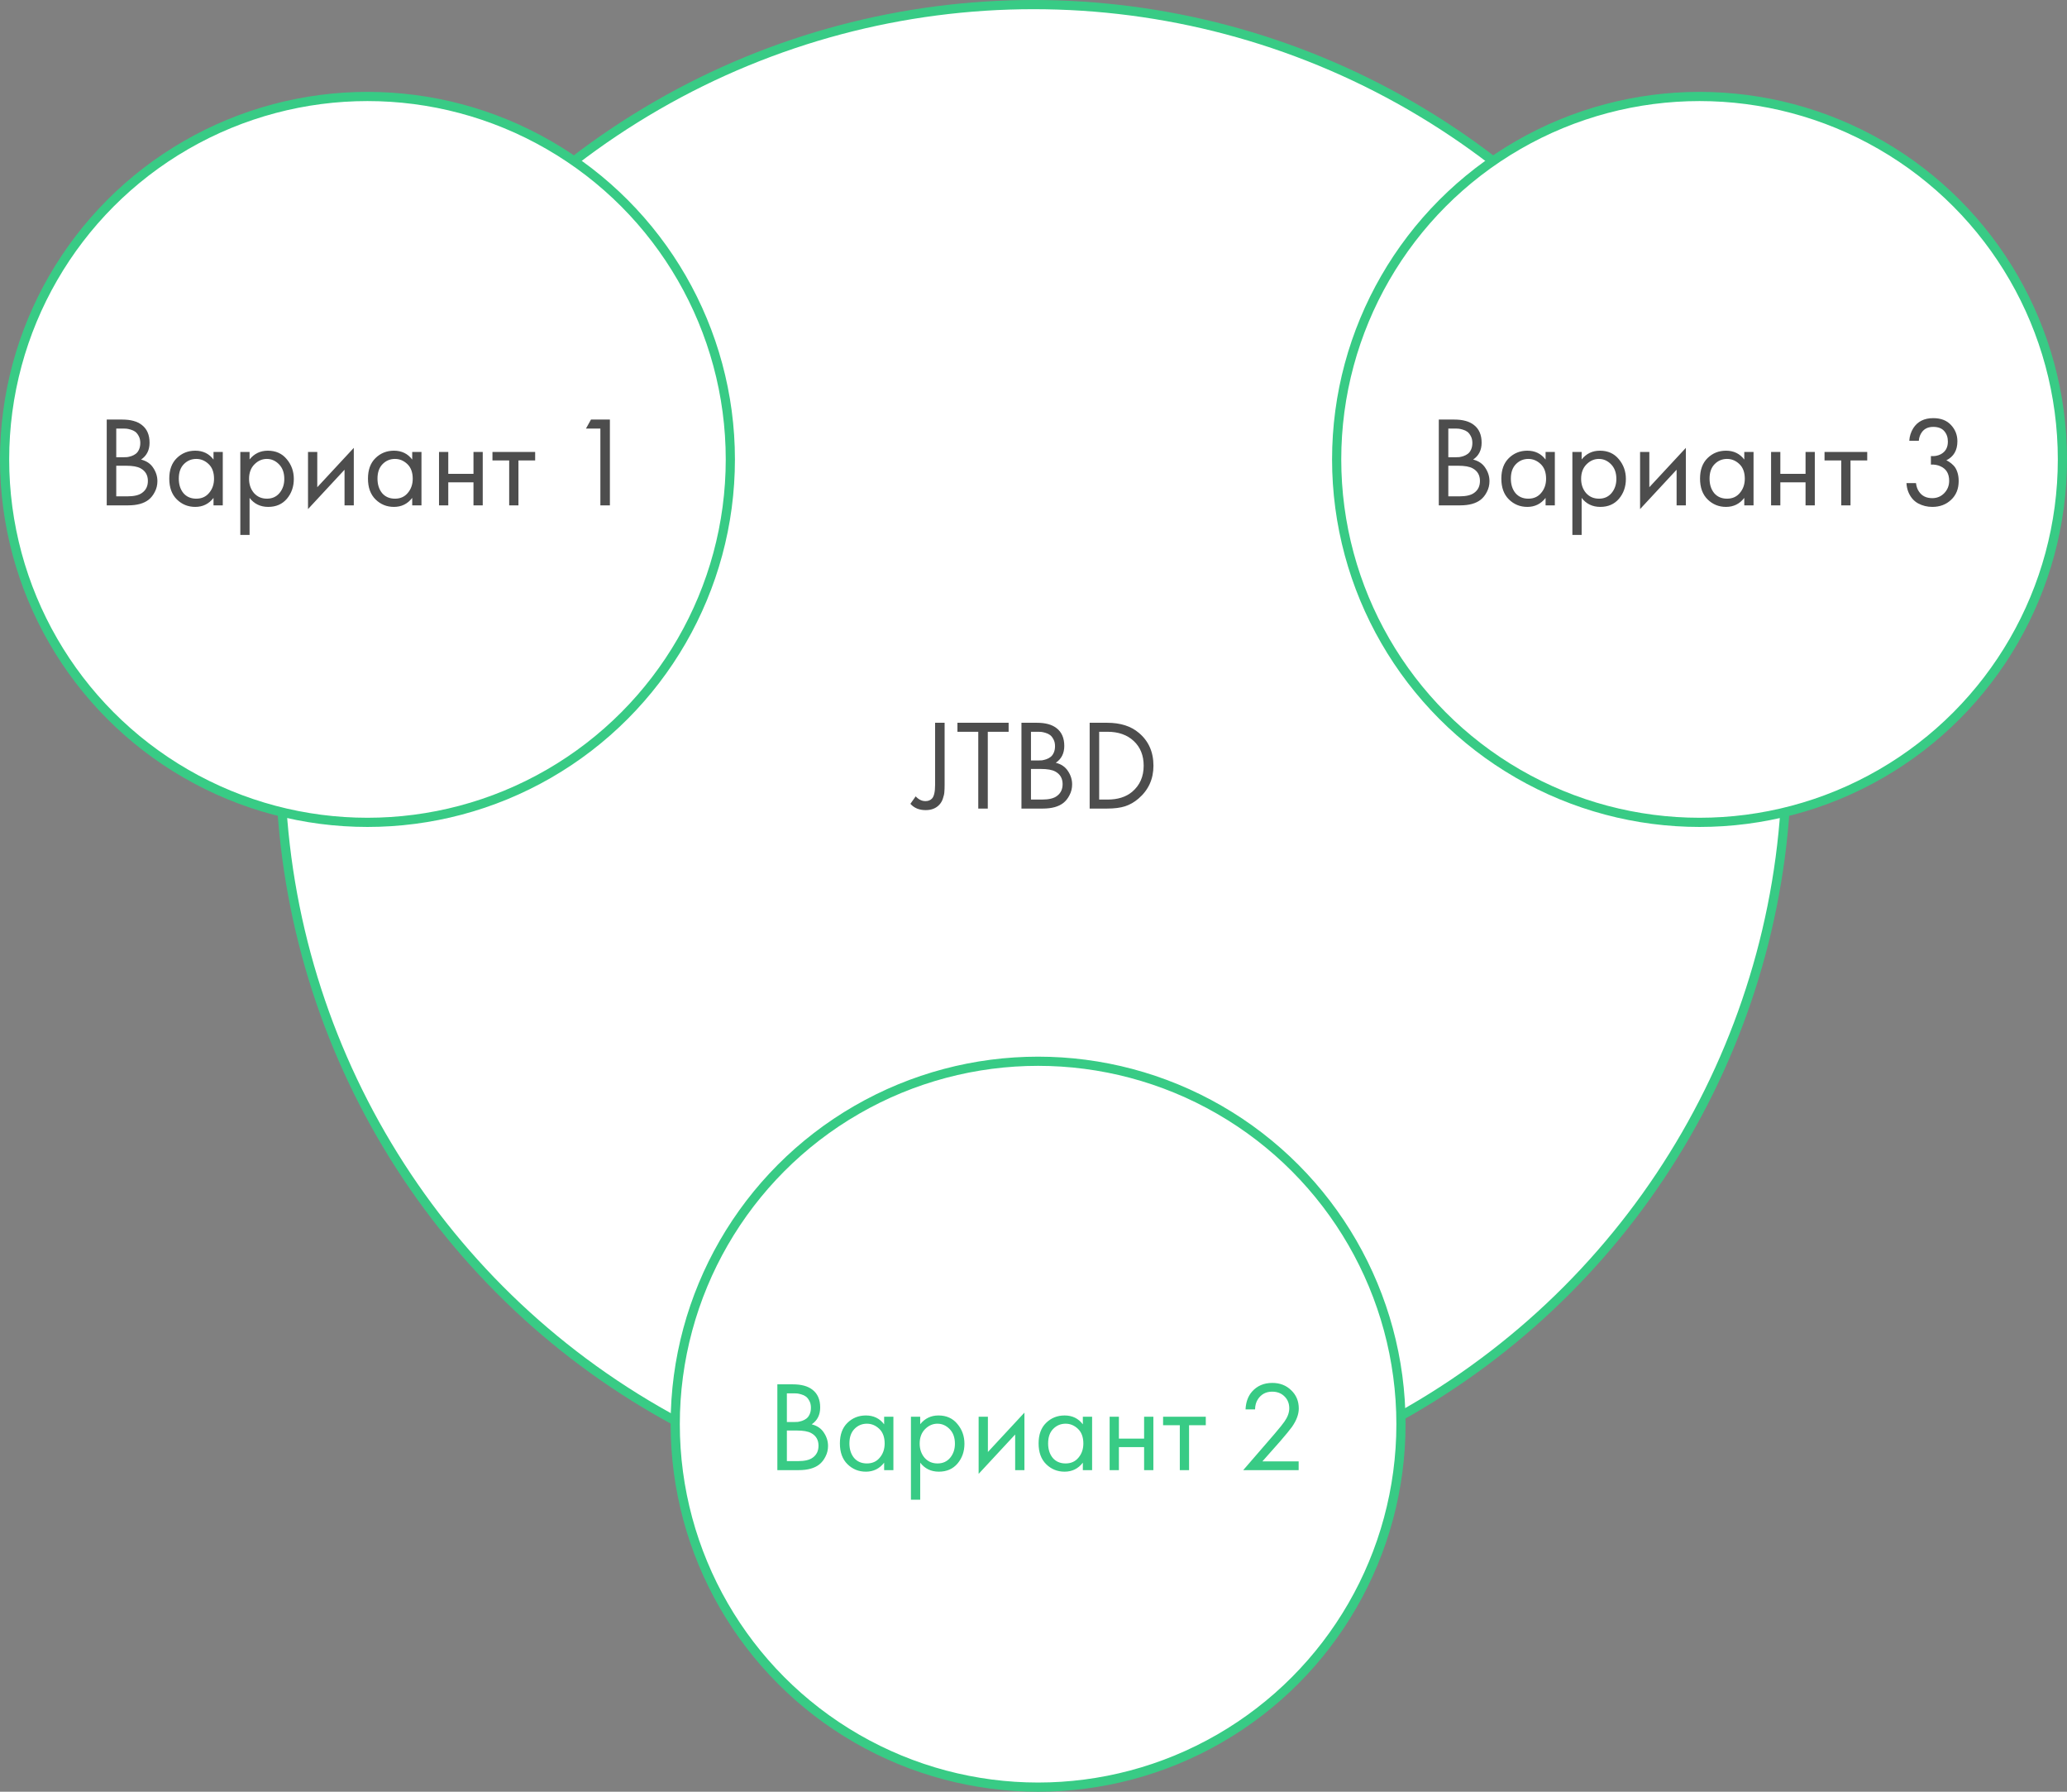 <?xml version="1.0" encoding="UTF-8"?> <svg xmlns="http://www.w3.org/2000/svg" width="225" height="195" viewBox="0 0 225 195" fill="none"><rect x="0" y="0" width="225" height="195" fill="#808080" stroke="none"/> <circle cx="112.5" cy="82.5" r="82" fill="white" stroke="#38CB85"></circle> <path d="M101.789 78.662H102.825V85.382C102.825 85.718 102.816 85.989 102.797 86.194C102.788 86.39 102.736 86.623 102.643 86.894C102.559 87.165 102.428 87.393 102.251 87.58C101.887 87.972 101.392 88.168 100.767 88.168C100.058 88.168 99.502 87.939 99.101 87.482L99.675 86.67C99.993 87.015 100.347 87.188 100.739 87.188C101.028 87.188 101.262 87.099 101.439 86.922C101.672 86.689 101.789 86.185 101.789 85.41V78.662ZM109.792 79.642H107.524V88H106.488V79.642H104.22V78.662H109.792V79.642ZM111.189 78.662H112.869C113.803 78.662 114.517 78.858 115.011 79.25C115.571 79.679 115.851 80.323 115.851 81.182C115.851 81.985 115.543 82.596 114.927 83.016C115.525 83.165 115.968 83.469 116.257 83.926C116.556 84.374 116.705 84.855 116.705 85.368C116.705 85.788 116.612 86.175 116.425 86.53C116.248 86.885 116.024 87.169 115.753 87.384C115.231 87.795 114.484 88 113.513 88H111.189V78.662ZM112.225 79.642V82.764H113.009C113.149 82.764 113.285 82.759 113.415 82.75C113.546 82.731 113.7 82.694 113.877 82.638C114.064 82.573 114.223 82.489 114.353 82.386C114.493 82.283 114.61 82.129 114.703 81.924C114.797 81.719 114.843 81.481 114.843 81.21C114.843 80.921 114.787 80.673 114.675 80.468C114.563 80.253 114.437 80.095 114.297 79.992C114.157 79.889 113.989 79.81 113.793 79.754C113.597 79.698 113.448 79.665 113.345 79.656C113.243 79.647 113.14 79.642 113.037 79.642H112.225ZM112.225 83.688V87.02H113.415C114.171 87.02 114.717 86.889 115.053 86.628C115.464 86.329 115.669 85.9 115.669 85.34C115.669 84.715 115.403 84.257 114.871 83.968C114.535 83.781 114.008 83.688 113.289 83.688H112.225ZM118.613 88V78.662H120.517C121.955 78.662 123.103 79.026 123.961 79.754C125.025 80.641 125.557 81.835 125.557 83.338C125.557 84.794 125.011 85.989 123.919 86.922C123.471 87.305 122.991 87.58 122.477 87.748C121.964 87.916 121.306 88 120.503 88H118.613ZM119.649 79.642V87.02H120.559C121.67 87.02 122.561 86.74 123.233 86.18C124.073 85.471 124.493 84.523 124.493 83.338C124.493 82.218 124.134 81.322 123.415 80.65C122.697 79.978 121.745 79.642 120.559 79.642H119.649Z" fill="#4D4D4D"></path> <circle cx="40" cy="50" r="39.5" fill="white" stroke="#38CB85"></circle> <path d="M11.618 45.662H13.298C14.231 45.662 14.945 45.858 15.44 46.25C16 46.679 16.28 47.323 16.28 48.182C16.28 48.985 15.972 49.596 15.356 50.016C15.953 50.165 16.397 50.469 16.686 50.926C16.985 51.374 17.134 51.855 17.134 52.368C17.134 52.788 17.041 53.175 16.854 53.53C16.677 53.885 16.453 54.169 16.182 54.384C15.659 54.795 14.913 55 13.942 55H11.618V45.662ZM12.654 46.642V49.764H13.438C13.578 49.764 13.713 49.759 13.844 49.75C13.975 49.731 14.129 49.694 14.306 49.638C14.493 49.573 14.651 49.489 14.782 49.386C14.922 49.283 15.039 49.129 15.132 48.924C15.225 48.719 15.272 48.481 15.272 48.21C15.272 47.921 15.216 47.673 15.104 47.468C14.992 47.253 14.866 47.095 14.726 46.992C14.586 46.889 14.418 46.81 14.222 46.754C14.026 46.698 13.877 46.665 13.774 46.656C13.671 46.647 13.569 46.642 13.466 46.642H12.654ZM12.654 50.688V54.02H13.844C14.6 54.02 15.146 53.889 15.482 53.628C15.893 53.329 16.098 52.9 16.098 52.34C16.098 51.715 15.832 51.257 15.3 50.968C14.964 50.781 14.437 50.688 13.718 50.688H12.654ZM23.242 50.016V49.19H24.25V55H23.242V54.188C22.738 54.841 22.075 55.168 21.254 55.168C20.47 55.168 19.803 54.897 19.252 54.356C18.701 53.815 18.426 53.059 18.426 52.088C18.426 51.136 18.697 50.394 19.238 49.862C19.789 49.321 20.461 49.05 21.254 49.05C22.094 49.05 22.757 49.372 23.242 50.016ZM21.366 49.946C20.834 49.946 20.381 50.137 20.008 50.52C19.644 50.893 19.462 51.416 19.462 52.088C19.462 52.732 19.63 53.259 19.966 53.67C20.311 54.071 20.778 54.272 21.366 54.272C21.954 54.272 22.421 54.062 22.766 53.642C23.121 53.222 23.298 52.709 23.298 52.102C23.298 51.411 23.102 50.879 22.71 50.506C22.318 50.133 21.87 49.946 21.366 49.946ZM27.167 54.188V58.22H26.159V49.19H27.167V50.002C27.68 49.367 28.343 49.05 29.155 49.05C30.023 49.05 30.709 49.358 31.213 49.974C31.726 50.581 31.983 51.299 31.983 52.13C31.983 52.97 31.731 53.689 31.227 54.286C30.723 54.874 30.046 55.168 29.197 55.168C28.348 55.168 27.671 54.841 27.167 54.188ZM29.057 54.272C29.626 54.272 30.084 54.067 30.429 53.656C30.774 53.236 30.947 52.727 30.947 52.13C30.947 51.458 30.756 50.926 30.373 50.534C29.99 50.142 29.547 49.946 29.043 49.946C28.539 49.946 28.091 50.142 27.699 50.534C27.307 50.926 27.111 51.453 27.111 52.116C27.111 52.723 27.288 53.236 27.643 53.656C28.007 54.067 28.478 54.272 29.057 54.272ZM33.528 49.19H34.536V53.026L38.512 48.742V55H37.504V51.122L33.528 55.406V49.19ZM44.871 50.016V49.19H45.879V55H44.871V54.188C44.367 54.841 43.704 55.168 42.883 55.168C42.099 55.168 41.431 54.897 40.881 54.356C40.33 53.815 40.055 53.059 40.055 52.088C40.055 51.136 40.325 50.394 40.867 49.862C41.417 49.321 42.09 49.05 42.883 49.05C43.723 49.05 44.386 49.372 44.871 50.016ZM42.995 49.946C42.463 49.946 42.01 50.137 41.637 50.52C41.273 50.893 41.091 51.416 41.091 52.088C41.091 52.732 41.259 53.259 41.595 53.67C41.94 54.071 42.407 54.272 42.995 54.272C43.583 54.272 44.05 54.062 44.395 53.642C44.749 53.222 44.927 52.709 44.927 52.102C44.927 51.411 44.731 50.879 44.339 50.506C43.947 50.133 43.499 49.946 42.995 49.946ZM47.788 55V49.19H48.796V51.57H51.54V49.19H52.548V55H51.54V52.494H48.796V55H47.788ZM58.254 50.114H56.434V55H55.426V50.114H53.606V49.19H58.254V50.114ZM65.353 55V46.642H63.785L64.331 45.662H66.389V55H65.353Z" fill="#4D4D4D"></path> <circle cx="113" cy="155" r="39.5" fill="white" stroke="#38CB85"></circle> <path d="M84.618 150.662H86.298C87.231 150.662 87.945 150.858 88.44 151.25C89 151.679 89.28 152.323 89.28 153.182C89.28 153.985 88.972 154.596 88.356 155.016C88.953 155.165 89.397 155.469 89.686 155.926C89.985 156.374 90.134 156.855 90.134 157.368C90.134 157.788 90.041 158.175 89.854 158.53C89.677 158.885 89.453 159.169 89.182 159.384C88.659 159.795 87.913 160 86.942 160H84.618V150.662ZM85.654 151.642V154.764H86.438C86.578 154.764 86.713 154.759 86.844 154.75C86.975 154.731 87.129 154.694 87.306 154.638C87.493 154.573 87.651 154.489 87.782 154.386C87.922 154.283 88.039 154.129 88.132 153.924C88.225 153.719 88.272 153.481 88.272 153.21C88.272 152.921 88.216 152.673 88.104 152.468C87.992 152.253 87.866 152.095 87.726 151.992C87.586 151.889 87.418 151.81 87.222 151.754C87.026 151.698 86.877 151.665 86.774 151.656C86.671 151.647 86.569 151.642 86.466 151.642H85.654ZM85.654 155.688V159.02H86.844C87.6 159.02 88.146 158.889 88.482 158.628C88.893 158.329 89.098 157.9 89.098 157.34C89.098 156.715 88.832 156.257 88.3 155.968C87.964 155.781 87.437 155.688 86.718 155.688H85.654ZM96.242 155.016V154.19H97.25V160H96.242V159.188C95.738 159.841 95.075 160.168 94.254 160.168C93.47 160.168 92.803 159.897 92.252 159.356C91.701 158.815 91.426 158.059 91.426 157.088C91.426 156.136 91.697 155.394 92.238 154.862C92.789 154.321 93.461 154.05 94.254 154.05C95.094 154.05 95.757 154.372 96.242 155.016ZM94.366 154.946C93.834 154.946 93.381 155.137 93.008 155.52C92.644 155.893 92.462 156.416 92.462 157.088C92.462 157.732 92.63 158.259 92.966 158.67C93.311 159.071 93.778 159.272 94.366 159.272C94.954 159.272 95.421 159.062 95.766 158.642C96.121 158.222 96.298 157.709 96.298 157.102C96.298 156.411 96.102 155.879 95.71 155.506C95.318 155.133 94.87 154.946 94.366 154.946ZM100.167 159.188V163.22H99.159V154.19H100.167V155.002C100.68 154.367 101.343 154.05 102.155 154.05C103.023 154.05 103.709 154.358 104.213 154.974C104.726 155.581 104.983 156.299 104.983 157.13C104.983 157.97 104.731 158.689 104.227 159.286C103.723 159.874 103.046 160.168 102.197 160.168C101.348 160.168 100.671 159.841 100.167 159.188ZM102.057 159.272C102.626 159.272 103.084 159.067 103.429 158.656C103.774 158.236 103.947 157.727 103.947 157.13C103.947 156.458 103.756 155.926 103.373 155.534C102.99 155.142 102.547 154.946 102.043 154.946C101.539 154.946 101.091 155.142 100.699 155.534C100.307 155.926 100.111 156.453 100.111 157.116C100.111 157.723 100.288 158.236 100.643 158.656C101.007 159.067 101.478 159.272 102.057 159.272ZM106.528 154.19H107.536V158.026L111.512 153.742V160H110.504V156.122L106.528 160.406V154.19ZM117.871 155.016V154.19H118.879V160H117.871V159.188C117.367 159.841 116.704 160.168 115.883 160.168C115.099 160.168 114.431 159.897 113.881 159.356C113.33 158.815 113.055 158.059 113.055 157.088C113.055 156.136 113.325 155.394 113.867 154.862C114.417 154.321 115.089 154.05 115.883 154.05C116.723 154.05 117.385 154.372 117.871 155.016ZM115.995 154.946C115.463 154.946 115.01 155.137 114.637 155.52C114.273 155.893 114.091 156.416 114.091 157.088C114.091 157.732 114.259 158.259 114.595 158.67C114.94 159.071 115.407 159.272 115.995 159.272C116.583 159.272 117.049 159.062 117.395 158.642C117.749 158.222 117.927 157.709 117.927 157.102C117.927 156.411 117.731 155.879 117.339 155.506C116.947 155.133 116.499 154.946 115.995 154.946ZM120.788 160V154.19H121.796V156.57H124.54V154.19H125.548V160H124.54V157.494H121.796V160H120.788ZM131.254 155.114H129.434V160H128.426V155.114H126.606V154.19H131.254V155.114ZM141.363 160H135.329L138.731 156.066C139.31 155.385 139.674 154.932 139.823 154.708C140.168 154.213 140.341 153.737 140.341 153.28C140.341 152.748 140.168 152.314 139.823 151.978C139.478 151.633 139.03 151.46 138.479 151.46C137.807 151.46 137.289 151.735 136.925 152.286C136.729 152.585 136.626 152.953 136.617 153.392H135.581C135.618 152.599 135.852 151.955 136.281 151.46C136.841 150.825 137.578 150.508 138.493 150.508C139.324 150.508 140.01 150.774 140.551 151.306C141.102 151.829 141.377 152.491 141.377 153.294C141.377 153.919 141.13 154.587 140.635 155.296C140.383 155.641 139.958 156.159 139.361 156.85L137.415 159.048H141.363V160Z" fill="#38CB85"></path> <circle cx="185" cy="50" r="39.5" fill="white" stroke="#38CB85"></circle> <path d="M156.618 45.662H158.298C159.231 45.662 159.945 45.858 160.44 46.25C161 46.679 161.28 47.323 161.28 48.182C161.28 48.985 160.972 49.596 160.356 50.016C160.953 50.165 161.397 50.469 161.686 50.926C161.985 51.374 162.134 51.855 162.134 52.368C162.134 52.788 162.041 53.175 161.854 53.53C161.677 53.885 161.453 54.169 161.182 54.384C160.659 54.795 159.913 55 158.942 55H156.618V45.662ZM157.654 46.642V49.764H158.438C158.578 49.764 158.713 49.759 158.844 49.75C158.975 49.731 159.129 49.694 159.306 49.638C159.493 49.573 159.651 49.489 159.782 49.386C159.922 49.283 160.039 49.129 160.132 48.924C160.225 48.719 160.272 48.481 160.272 48.21C160.272 47.921 160.216 47.673 160.104 47.468C159.992 47.253 159.866 47.095 159.726 46.992C159.586 46.889 159.418 46.81 159.222 46.754C159.026 46.698 158.877 46.665 158.774 46.656C158.671 46.647 158.569 46.642 158.466 46.642H157.654ZM157.654 50.688V54.02H158.844C159.6 54.02 160.146 53.889 160.482 53.628C160.893 53.329 161.098 52.9 161.098 52.34C161.098 51.715 160.832 51.257 160.3 50.968C159.964 50.781 159.437 50.688 158.718 50.688H157.654ZM168.242 50.016V49.19H169.25V55H168.242V54.188C167.738 54.841 167.075 55.168 166.254 55.168C165.47 55.168 164.803 54.897 164.252 54.356C163.701 53.815 163.426 53.059 163.426 52.088C163.426 51.136 163.697 50.394 164.238 49.862C164.789 49.321 165.461 49.05 166.254 49.05C167.094 49.05 167.757 49.372 168.242 50.016ZM166.366 49.946C165.834 49.946 165.381 50.137 165.008 50.52C164.644 50.893 164.462 51.416 164.462 52.088C164.462 52.732 164.63 53.259 164.966 53.67C165.311 54.071 165.778 54.272 166.366 54.272C166.954 54.272 167.421 54.062 167.766 53.642C168.121 53.222 168.298 52.709 168.298 52.102C168.298 51.411 168.102 50.879 167.71 50.506C167.318 50.133 166.87 49.946 166.366 49.946ZM172.167 54.188V58.22H171.159V49.19H172.167V50.002C172.68 49.367 173.343 49.05 174.155 49.05C175.023 49.05 175.709 49.358 176.213 49.974C176.726 50.581 176.983 51.299 176.983 52.13C176.983 52.97 176.731 53.689 176.227 54.286C175.723 54.874 175.046 55.168 174.197 55.168C173.348 55.168 172.671 54.841 172.167 54.188ZM174.057 54.272C174.626 54.272 175.084 54.067 175.429 53.656C175.774 53.236 175.947 52.727 175.947 52.13C175.947 51.458 175.756 50.926 175.373 50.534C174.99 50.142 174.547 49.946 174.043 49.946C173.539 49.946 173.091 50.142 172.699 50.534C172.307 50.926 172.111 51.453 172.111 52.116C172.111 52.723 172.288 53.236 172.643 53.656C173.007 54.067 173.478 54.272 174.057 54.272ZM178.528 49.19H179.536V53.026L183.512 48.742V55H182.504V51.122L178.528 55.406V49.19ZM189.871 50.016V49.19H190.879V55H189.871V54.188C189.367 54.841 188.704 55.168 187.883 55.168C187.099 55.168 186.431 54.897 185.881 54.356C185.33 53.815 185.055 53.059 185.055 52.088C185.055 51.136 185.325 50.394 185.867 49.862C186.417 49.321 187.089 49.05 187.883 49.05C188.723 49.05 189.385 49.372 189.871 50.016ZM187.995 49.946C187.463 49.946 187.01 50.137 186.637 50.52C186.273 50.893 186.091 51.416 186.091 52.088C186.091 52.732 186.259 53.259 186.595 53.67C186.94 54.071 187.407 54.272 187.995 54.272C188.583 54.272 189.049 54.062 189.395 53.642C189.749 53.222 189.927 52.709 189.927 52.102C189.927 51.411 189.731 50.879 189.339 50.506C188.947 50.133 188.499 49.946 187.995 49.946ZM192.788 55V49.19H193.796V51.57H196.54V49.19H197.548V55H196.54V52.494H193.796V55H192.788ZM203.254 50.114H201.434V55H200.426V50.114H198.606V49.19H203.254V50.114ZM208.869 47.972H207.833C207.861 47.477 208.006 47.02 208.267 46.6C208.734 45.872 209.457 45.508 210.437 45.508C211.268 45.508 211.912 45.755 212.369 46.25C212.836 46.745 213.069 47.337 213.069 48.028C213.069 49.008 212.668 49.699 211.865 50.1C211.986 50.147 212.103 50.212 212.215 50.296C212.336 50.371 212.481 50.492 212.649 50.66C212.817 50.828 212.952 51.061 213.055 51.36C213.158 51.649 213.209 51.981 213.209 52.354C213.209 53.203 212.934 53.885 212.383 54.398C211.842 54.911 211.16 55.168 210.339 55.168C209.788 55.168 209.275 55.042 208.799 54.79C208.323 54.529 207.968 54.118 207.735 53.558C207.614 53.259 207.544 52.933 207.525 52.578H208.561C208.608 52.961 208.72 53.273 208.897 53.516C209.214 53.983 209.695 54.216 210.339 54.216C210.852 54.216 211.286 54.034 211.641 53.67C211.996 53.297 212.173 52.849 212.173 52.326C212.173 51.561 211.865 51.038 211.249 50.758C210.941 50.609 210.586 50.543 210.185 50.562V49.638C210.586 49.666 210.941 49.601 211.249 49.442C211.772 49.171 212.033 48.709 212.033 48.056C212.033 47.599 211.902 47.221 211.641 46.922C211.38 46.614 210.978 46.46 210.437 46.46C209.914 46.46 209.513 46.637 209.233 46.992C209.018 47.272 208.897 47.599 208.869 47.972Z" fill="#4D4D4D"></path> </svg> 